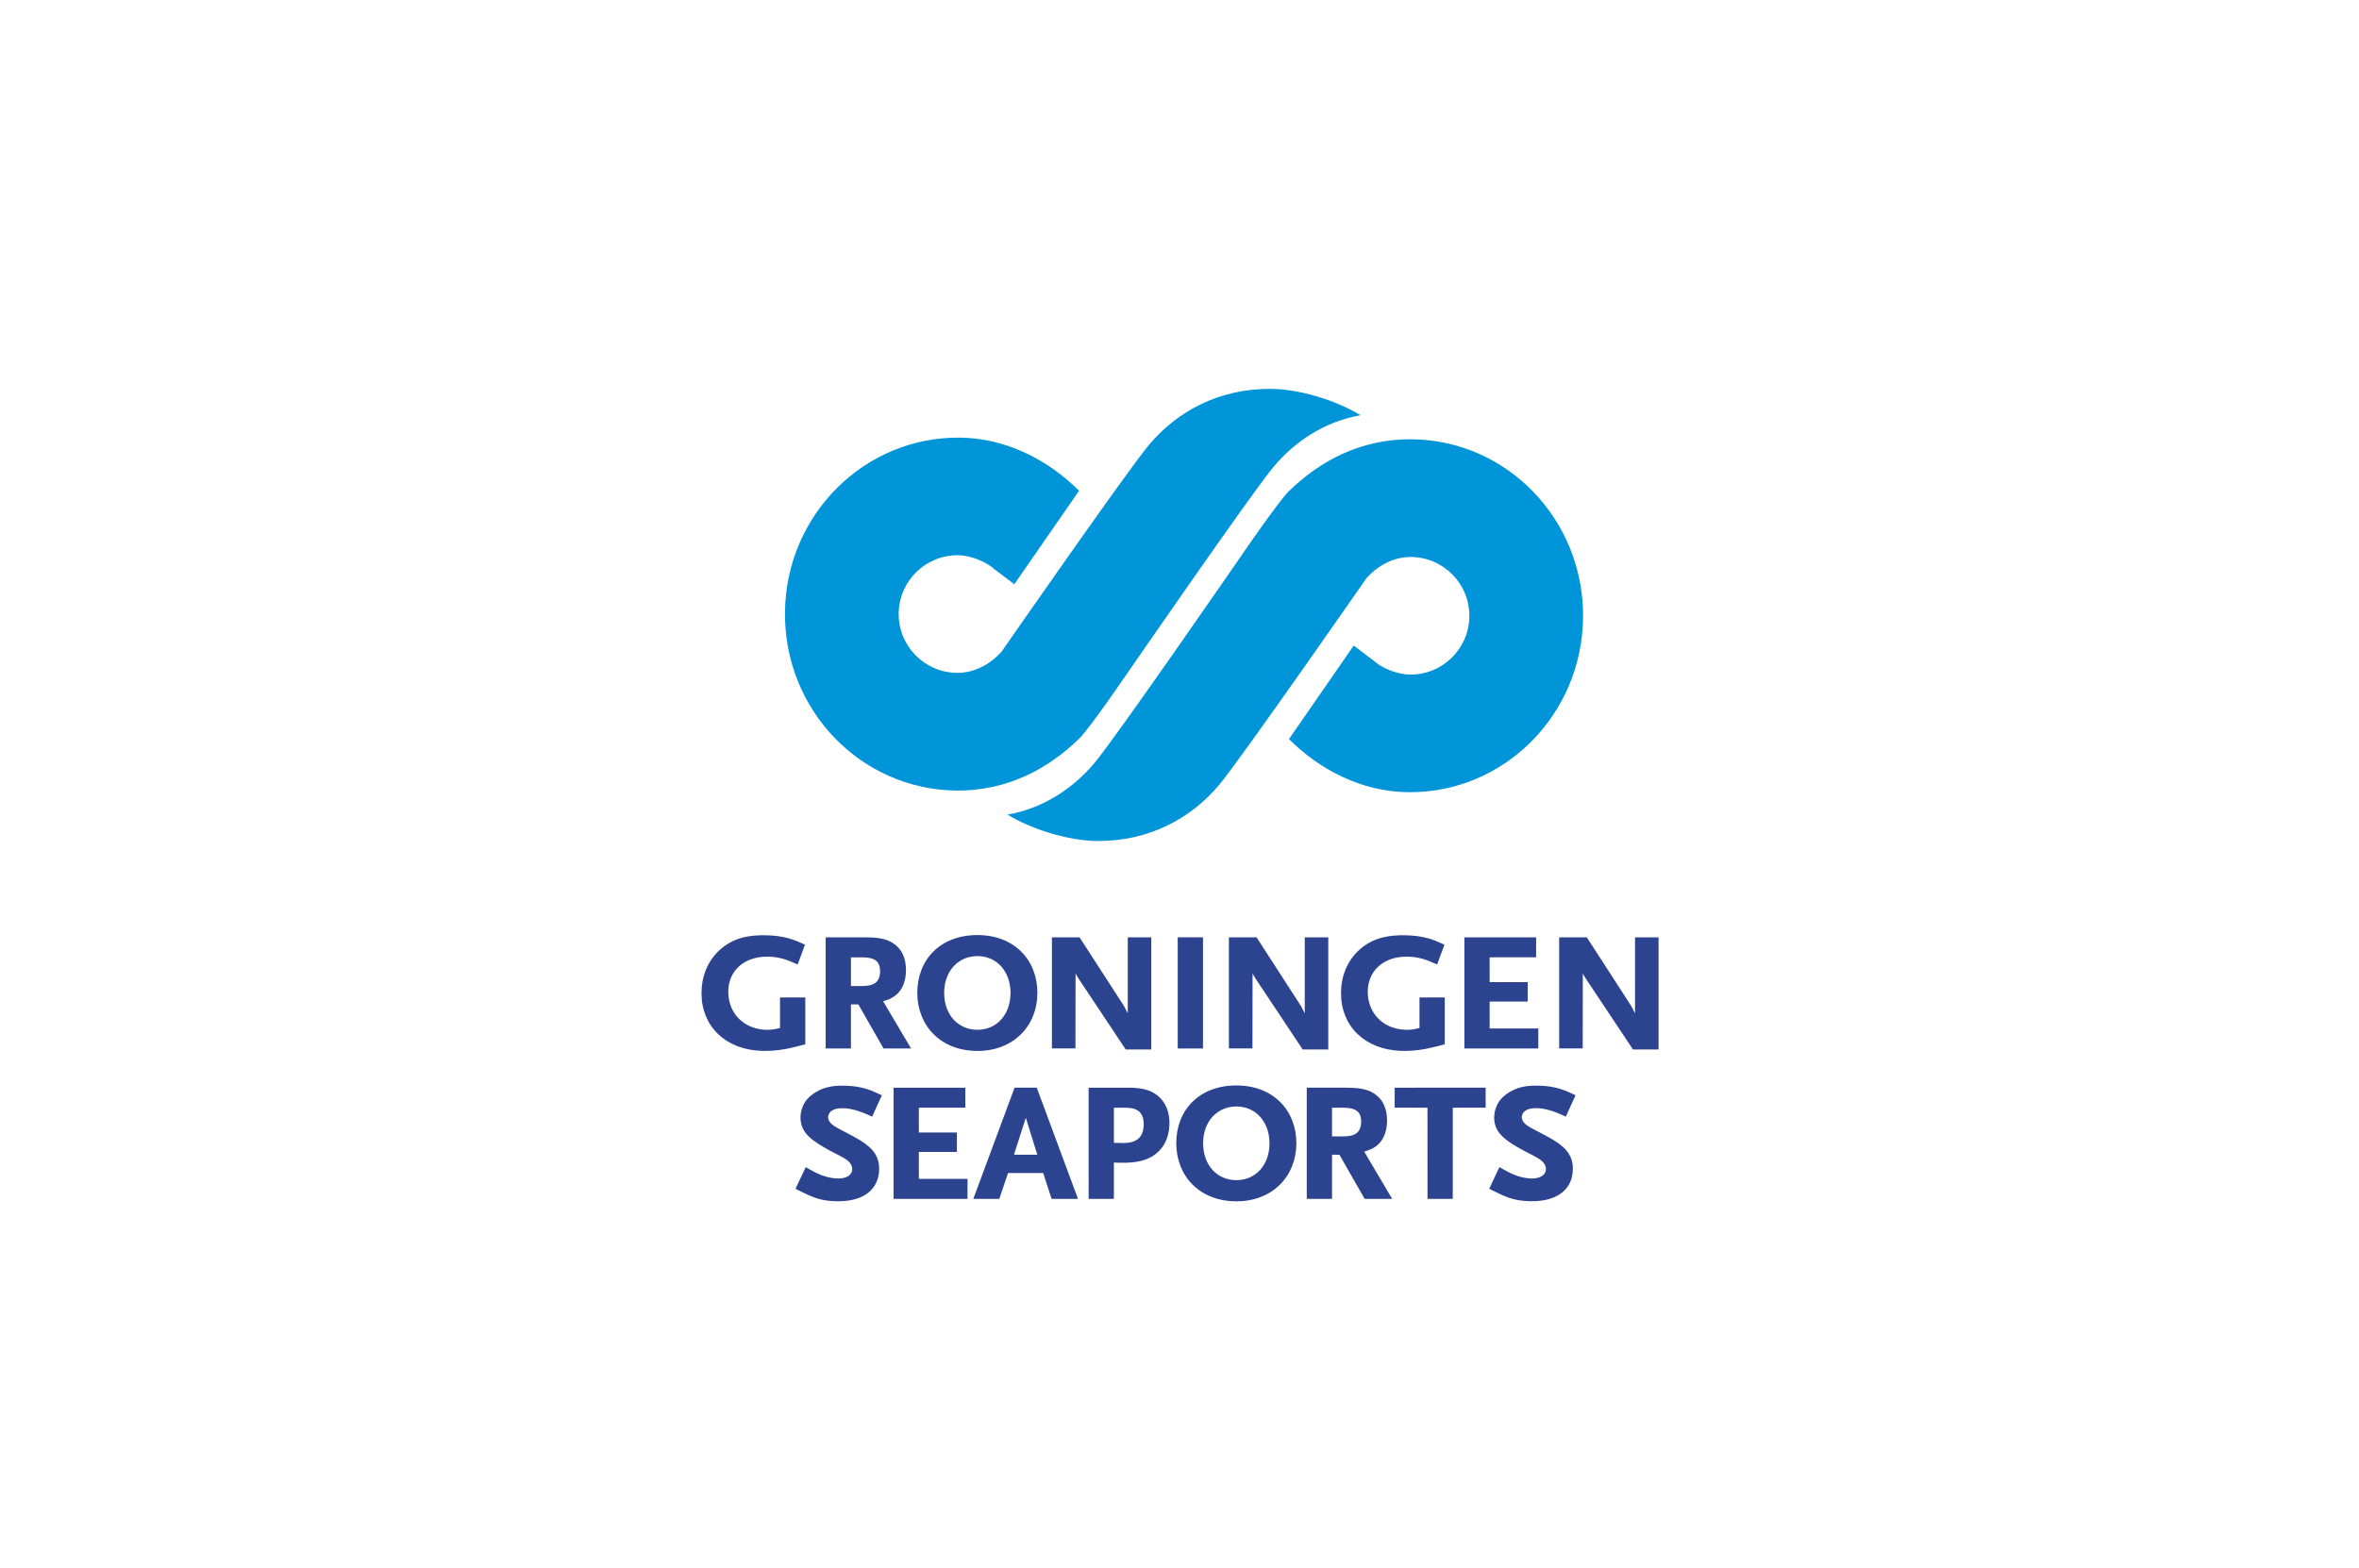 <?xml version="1.0" encoding="UTF-8"?> <svg xmlns="http://www.w3.org/2000/svg" xmlns:xlink="http://www.w3.org/1999/xlink" version="1.1" x="0px" y="0px" viewBox="0 0 170 113" style="enable-background:new 0 0 170 113;" xml:space="preserve"> <g id="Background"> </g> <g id="Guides"> </g> <g id="Foreground"> <g> <rect y="0.614" style="fill:none;" width="170.079" height="113.386"></rect> <path style="fill:none;" d="M85.039,57.307"></path> </g> <g> <g> <g> <path style="fill:#0094D8;" d="M98.044,29.927c-2.632,0.464-4.754,1.927-6.261,3.715c-1.547,1.835-10.635,15.015-10.635,15.015 s-2.618,3.835-3.364,4.565c-2.256,2.209-5.213,3.795-8.881,3.757c-6.885-0.072-12.407-5.824-12.334-12.848 c0.073-7.024,5.714-12.66,12.599-12.588c3.35,0.035,6.376,1.612,8.593,3.829l-4.664,6.738l-1.437-1.086 c-0.557-0.508-1.659-0.994-2.614-1.004c-2.341-0.024-4.258,1.853-4.283,4.194c-0.024,2.341,1.854,4.258,4.194,4.283 c1.279,0.013,2.435-0.642,3.221-1.53c0,0,9.087-13.081,10.634-14.916c1.986-2.357,4.996-4.062,8.811-4.022 C93.648,28.049,96.305,28.858,98.044,29.927L98.044,29.927z"></path> </g> <g> <path style="fill:#0094D8;" d="M72.607,58.714c2.632-0.464,4.754-1.927,6.261-3.715c1.547-1.836,10.635-15.015,10.635-15.015 s2.618-3.835,3.364-4.565c2.256-2.209,5.213-3.795,8.881-3.757c6.885,0.072,12.407,5.824,12.334,12.848 c-0.073,7.024-5.714,12.66-12.599,12.589c-3.351-0.035-6.376-1.612-8.593-3.829l4.664-6.738l1.437,1.086 c0.557,0.508,1.659,0.994,2.614,1.004c2.341,0.024,4.258-1.854,4.283-4.194c0.024-2.341-1.854-4.258-4.194-4.282 c-1.28-0.014-2.435,0.642-3.222,1.53c0,0-9.087,13.081-10.634,14.917c-1.986,2.357-4.996,4.062-8.811,4.022 C77.001,60.591,74.345,59.783,72.607,58.714L72.607,58.714z"></path> </g> </g> <g> <g> <path style="fill:#2C4390;" d="M104.094,68.091l-0.528,1.424c-0.255-0.114-0.454-0.196-0.601-0.256 c-0.507-0.199-1.006-0.298-1.508-0.307c-0.131-0.002-0.261,0.002-0.391,0.012c-1.469,0.112-2.452,1.055-2.499,2.428 c-0.006,0.177,0.005,0.352,0.031,0.525c0.193,1.356,1.27,2.272,2.709,2.307c0.118,0.003,0.224,0.001,0.33-0.007 c0.197-0.015,0.374-0.051,0.659-0.126l-0.001-2.195h1.822v3.372c-0.321,0.085-0.583,0.159-0.793,0.204 c-0.786,0.192-1.36,0.267-2.054,0.274c-0.107,0.001-0.213-0.001-0.317-0.005c-2.605-0.093-4.314-1.783-4.314-4.152 c0-1.199,0.427-2.327,1.331-3.138c0.741-0.666,1.634-1.008,2.909-1.04c0.112-0.003,0.223-0.003,0.334-0.002 c0.637,0.008,1.207,0.083,1.712,0.223C103.309,67.742,103.583,67.855,104.094,68.091z"></path> </g> <g> <path style="fill:#2C4390;" d="M58.011,68.091l-0.528,1.424c-0.255-0.114-0.454-0.196-0.601-0.256 c-0.507-0.199-1.006-0.298-1.508-0.307c-0.131-0.002-0.261,0.002-0.391,0.012c-1.469,0.112-2.452,1.055-2.499,2.428 c-0.006,0.177,0.005,0.352,0.031,0.525c0.193,1.356,1.27,2.272,2.709,2.307c0.118,0.003,0.224,0.001,0.331-0.007 c0.197-0.015,0.374-0.051,0.658-0.126l-0.001-2.195h1.821v3.372c-0.321,0.085-0.583,0.159-0.793,0.204 c-0.786,0.192-1.36,0.267-2.054,0.274c-0.107,0.001-0.213-0.001-0.318-0.005c-2.605-0.093-4.314-1.783-4.314-4.152 c0-1.199,0.428-2.327,1.331-3.138c0.741-0.666,1.634-1.008,2.909-1.04c0.111-0.003,0.223-0.003,0.334-0.002 c0.637,0.008,1.207,0.083,1.712,0.223C57.226,67.742,57.5,67.855,58.011,68.091z"></path> </g> <path style="fill:#2C4390;" d="M63.641,72.165c0.663-0.191,0.976-0.417,1.257-0.809c0.226-0.33,0.341-0.72,0.378-1.142 c0.011-0.133,0.014-0.268,0.01-0.405c-0.027-0.769-0.291-1.329-0.758-1.702c-0.489-0.399-1.074-0.536-2.054-0.546 c-0.039-0.001-0.115-0.001-0.156-0.001h-2.817v8.012l1.821-0.001v-3.18l0.535,0.002l0.003,0.006l1.812,3.173h1.985L63.641,72.165 z M62.193,71.067c-0.007,0-0.082,0.001-0.089,0.001h-0.781V69h0.752c0.016,0,0.13,0.001,0.145,0.002 c0.792,0.013,1.175,0.278,1.201,0.92c0.001,0.031,0.002,0.062,0.002,0.094C63.416,70.755,63.008,71.061,62.193,71.067z"></path> <path style="fill:#2C4390;" d="M98.31,83.004c0.663-0.191,0.976-0.417,1.257-0.809c0.226-0.33,0.341-0.72,0.378-1.142 c0.011-0.133,0.014-0.268,0.01-0.406c-0.027-0.769-0.291-1.329-0.757-1.702c-0.489-0.399-1.074-0.536-2.054-0.547 c-0.039,0-0.115-0.001-0.156-0.001h-2.817v8.012l1.821-0.001v-3.18l0.535,0.002l0.003,0.006l1.811,3.173h1.985L98.31,83.004z M96.862,81.906c-0.007,0-0.082,0-0.089,0h-0.781V79.84h0.752c0.016,0,0.13,0.001,0.145,0.002 c0.792,0.014,1.174,0.278,1.201,0.92c0.001,0.031,0.002,0.062,0.002,0.094C98.085,81.595,97.678,81.9,96.862,81.906z"></path> <path style="fill:#2C4390;" d="M70.438,67.396c-2.668,0-4.334,1.759-4.334,4.17c0.009,2.378,1.698,4.182,4.334,4.182 c2.623,0,4.322-1.829,4.322-4.182C74.759,69.191,73.094,67.396,70.438,67.396z M70.438,74.223c-1.375,0-2.397-1.063-2.397-2.657 c0-1.582,1.022-2.654,2.397-2.654c1.363,0,2.385,1.072,2.385,2.654C72.823,73.159,71.801,74.223,70.438,74.223z"></path> <g> <path style="fill:#2C4390;" d="M81.272,67.559l1.696-0.001v8.086h-1.843l-3.338-5.018c-0.004-0.007-0.251-0.377-0.277-0.47 l-0.008,5.412h-1.696v-8.008h1.993L81,72.512c0.012,0.024,0.272,0.523,0.272,0.523V67.559z"></path> </g> <g> <path style="fill:#2C4390;" d="M94.026,67.559l1.696-0.001v8.086h-1.843l-3.338-5.018c-0.004-0.007-0.251-0.377-0.276-0.47 l-0.008,5.412H88.56v-8.008h1.993l3.202,4.952c0.012,0.024,0.272,0.523,0.272,0.523V67.559z"></path> </g> <g> <path style="fill:#2C4390;" d="M117.827,67.559l1.696-0.001v8.086h-1.843l-3.338-5.018c-0.004-0.007-0.251-0.377-0.277-0.47 l-0.008,5.412h-1.696v-8.008h1.993l3.202,4.952c0.012,0.024,0.272,0.523,0.272,0.523V67.559z"></path> </g> <g> <path style="fill:#2C4390;" d="M62.849,80.487c-0.786-0.379-1.47-0.597-2.083-0.612c-0.114-0.002-0.223,0.004-0.326,0.016 c-0.371,0.038-0.62,0.2-0.711,0.414c-0.047,0.087-0.063,0.186-0.046,0.294c0.049,0.3,0.299,0.513,0.821,0.786 c0.372,0.195,0.718,0.375,1.013,0.533c0.621,0.332,1.091,0.672,1.366,0.996c0.24,0.274,0.402,0.63,0.454,1.014 c0.021,0.163,0.025,0.327,0.013,0.491c-0.085,1.271-1.036,2.079-2.677,2.158c-0.137,0.006-0.273,0.008-0.41,0.006 c-0.269-0.005-0.526-0.033-0.766-0.065c-0.593-0.097-0.923-0.222-1.656-0.578c-0.124-0.061-0.3-0.15-0.512-0.257l0.734-1.561 c0.541,0.314,0.838,0.467,1.181,0.596c0.399,0.145,0.819,0.226,1.153,0.226c0.433,0,0.803-0.138,0.939-0.392 c0.076-0.125,0.097-0.269,0.064-0.425c-0.071-0.312-0.329-0.537-0.819-0.794c-0.119-0.05-0.905-0.472-0.955-0.499 c-0.035-0.019-0.263-0.148-0.295-0.168c-0.913-0.532-1.405-0.992-1.567-1.576c-0.078-0.257-0.094-0.514-0.063-0.787 c0.049-0.395,0.215-0.775,0.452-1.058c0.164-0.194,0.388-0.378,0.65-0.536c0.488-0.283,0.956-0.414,1.549-0.448 c0.19-0.009,0.384-0.011,0.585-0.006c0.56,0.013,1.034,0.087,1.511,0.233c0.376,0.121,0.624,0.226,1.101,0.456L62.849,80.487z"></path> </g> <path style="fill:#2C4390;" d="M74.713,78.396h-1.598l-2.974,8.014l1.871,0.001l0.634-1.866h2.53l0.605,1.865l1.905,0.001 L74.713,78.396z M73.071,83.228l0.854-2.665l0.829,2.665H73.071z"></path> <path style="fill:#2C4390;" d="M84.27,80.735c-0.045-0.737-0.325-1.316-0.802-1.73c-0.486-0.406-1.069-0.584-1.921-0.604 c-0.055-0.002-0.167-0.003-0.226-0.003h-2.87v8.011l1.821,0.001v-2.617c0.058,0.005,0.66,0.02,0.885,0.013 c1.037-0.029,1.777-0.271,2.331-0.811c0.41-0.396,0.672-0.934,0.757-1.587C84.274,81.186,84.283,80.961,84.27,80.735z M81.023,82.384c-0.031,0.001-0.742-0.012-0.751-0.012V79.84h0.687c0.024,0,0.246,0.002,0.269,0.005 c0.79,0.02,1.192,0.379,1.192,1.186C82.42,81.943,81.937,82.368,81.023,82.384z"></path> <path style="fill:#2C4390;" d="M89.1,78.235c-2.668,0-4.334,1.759-4.334,4.17c0.009,2.378,1.698,4.182,4.334,4.182 c2.623,0,4.322-1.829,4.322-4.182C93.422,80.03,91.756,78.235,89.1,78.235z M89.1,85.062c-1.375,0-2.398-1.063-2.398-2.657 c0-1.582,1.022-2.654,2.398-2.654c1.363,0,2.385,1.072,2.385,2.654C91.485,83.998,90.463,85.062,89.1,85.062z"></path> <g> <polygon style="fill:#2C4390;" points="104.694,86.411 102.873,86.411 102.87,79.84 100.506,79.837 100.507,78.398 107.062,78.395 107.062,79.834 104.694,79.84 "></polygon> </g> <g> <path style="fill:#2C4390;" d="M107.32,85.682l0.734-1.561c0.541,0.313,0.837,0.466,1.179,0.595 c0.4,0.146,0.821,0.226,1.155,0.226c0.435,0,0.806-0.14,0.941-0.395c0.074-0.124,0.095-0.266,0.063-0.421 c-0.07-0.312-0.326-0.537-0.815-0.794c-0.121-0.051-0.927-0.484-0.978-0.512c-0.032-0.017-0.239-0.135-0.268-0.152 c-0.938-0.544-1.434-1.011-1.589-1.61c-0.069-0.249-0.08-0.498-0.049-0.76c0.049-0.395,0.215-0.774,0.452-1.057 c0.164-0.194,0.388-0.378,0.65-0.536c0.488-0.282,0.955-0.413,1.547-0.447c0.191-0.009,0.385-0.011,0.587-0.006 c0.56,0.013,1.034,0.087,1.511,0.233c0.376,0.121,0.624,0.226,1.101,0.456l-0.702,1.543c-0.786-0.379-1.47-0.597-2.083-0.612 c-0.114-0.002-0.223,0.004-0.326,0.016c-0.371,0.038-0.62,0.2-0.711,0.414c-0.047,0.087-0.062,0.186-0.046,0.294 c0.049,0.3,0.299,0.513,0.822,0.786c0.372,0.195,0.718,0.375,1.013,0.533c0.621,0.332,1.091,0.672,1.366,0.996 c0.24,0.274,0.402,0.63,0.454,1.014c0.021,0.163,0.025,0.327,0.013,0.491c-0.085,1.271-1.037,2.079-2.677,2.158 c-0.137,0.006-0.273,0.008-0.41,0.006c-0.269-0.005-0.526-0.033-0.766-0.065c-0.593-0.097-0.923-0.222-1.656-0.578 C107.708,85.878,107.532,85.789,107.32,85.682z"></path> </g> <g> <rect x="84.872" y="67.559" style="fill:#2C4390;" width="1.821" height="8.012"></rect> <path style="fill:#2C4390;" d="M85.783,71.565"></path> </g> <polygon style="fill:#2C4390;" points="107.351,74.13 107.349,72.19 107.351,72.19 110.092,72.188 110.092,70.787 107.351,70.786 107.349,69 107.351,69 110.699,68.995 110.699,67.559 105.53,67.559 105.53,75.572 110.857,75.571 110.857,74.131 "></polygon> <polygon style="fill:#2C4390;" points="66.217,84.969 66.215,83.029 66.217,83.029 68.958,83.026 68.958,81.625 66.217,81.625 66.215,79.839 66.217,79.839 69.565,79.834 69.565,78.398 64.396,78.398 64.396,86.411 69.723,86.41 69.723,84.969 "></polygon> </g> </g> </g> </svg> 